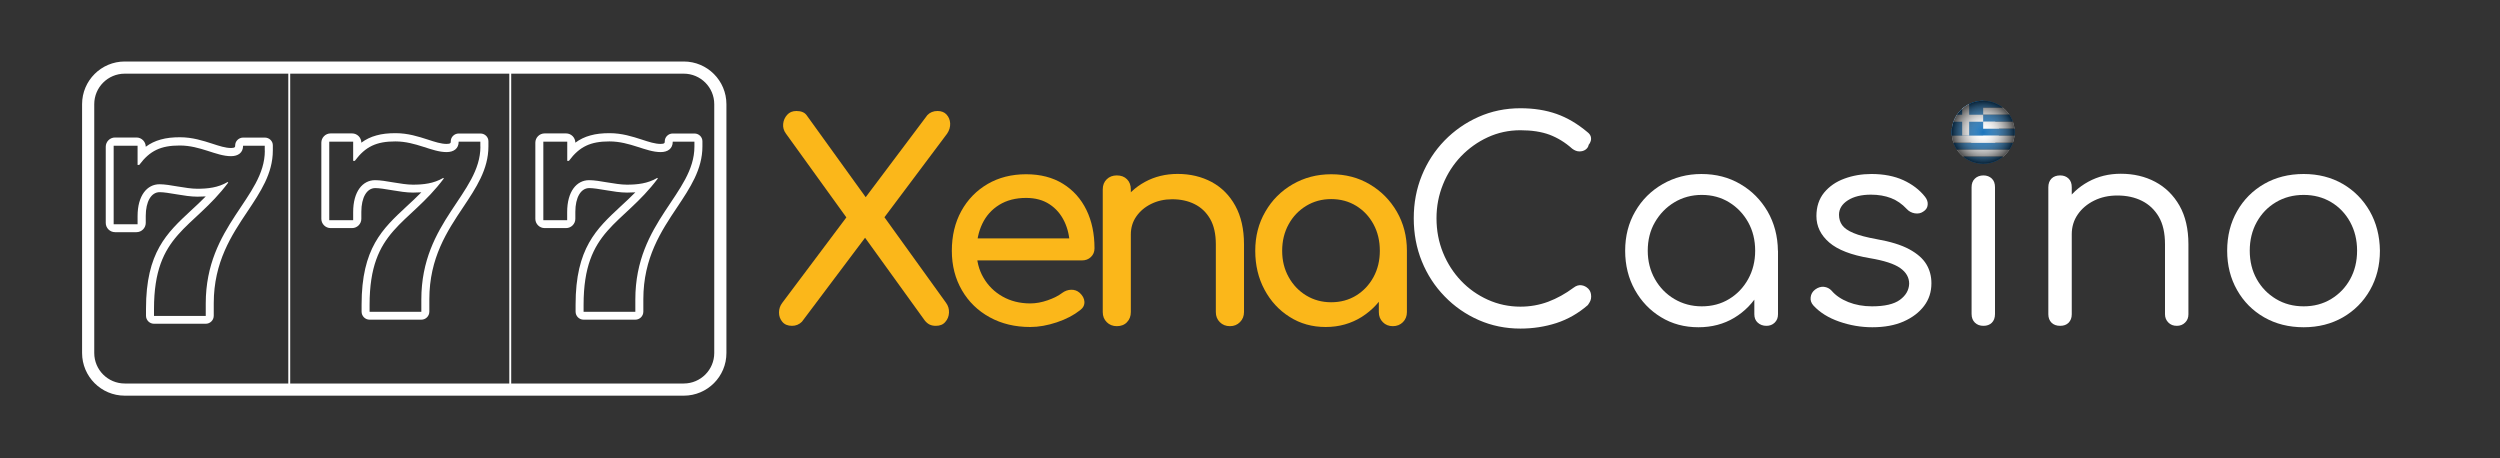 <?xml version="1.0" encoding="utf-8"?>
<!-- Generator: Adobe Illustrator 27.0.0, SVG Export Plug-In . SVG Version: 6.00 Build 0)  -->
<svg version="1.1" id="Layer_1" xmlns="http://www.w3.org/2000/svg" xmlns:xlink="http://www.w3.org/1999/xlink" x="0px" y="0px"
	 viewBox="0 0 300 55" style="enable-background:new 0 0 300 55;" xml:space="preserve">
<rect x="0" y="0" width="300" height="55" fill="#333333" stroke="none"/>
<style type="text/css">
	.st0{fill:#FBB71A;}
	.st1{fill:#FFFFFF;}
	.st2{fill:none;stroke:#FFFFFF;stroke-width:0.229;stroke-miterlimit:10;}
	.st3{clip-path:url(#SVGID_00000153695641269622177640000014203404253344871584_);}
	.st4{fill:#1C75BC;}
	.st5{opacity:0.7;fill:url(#SVGID_00000175293800693268972480000017869686399839919024_);}
</style>
<g>
	<g>
		<path class="st0" d="M95.04,39.1c-0.51,0-0.89-0.16-1.16-0.48s-0.4-0.69-0.4-1.12s0.13-0.82,0.4-1.17l8.32-11.09l1.49-1.32
			l7.59-10.1c0.31-0.33,0.72-0.5,1.22-0.5c0.46,0,0.83,0.14,1.09,0.43c0.26,0.29,0.41,0.64,0.43,1.06c0.02,0.42-0.1,0.83-0.36,1.22
			l-8.02,10.7l-1.42,1.25l-7.99,10.63C95.9,38.94,95.5,39.1,95.04,39.1z M112.3,39.1c-0.29,0-0.53-0.05-0.74-0.15
			c-0.21-0.1-0.4-0.26-0.58-0.48l-7.69-10.66l-1.22-1.02l-7.76-10.76c-0.26-0.35-0.37-0.74-0.33-1.16s0.2-0.78,0.48-1.09
			c0.27-0.31,0.64-0.46,1.11-0.46c0.57,0,0.98,0.17,1.22,0.5l7.33,10.17l1.25,1.02l8.15,11.32c0.26,0.35,0.38,0.75,0.36,1.19
			s-0.17,0.81-0.45,1.12C113.17,38.95,112.79,39.1,112.3,39.1z"/>
		<path class="st0" d="M123.63,39.24c-1.83,0-3.45-0.39-4.87-1.17s-2.53-1.86-3.33-3.24s-1.21-2.95-1.21-4.74
			c0-1.8,0.38-3.39,1.14-4.77s1.81-2.45,3.15-3.24c1.34-0.78,2.88-1.17,4.62-1.17c1.72,0,3.19,0.38,4.42,1.14
			c1.23,0.76,2.17,1.81,2.82,3.14s0.97,2.87,0.97,4.61c0,0.42-0.14,0.76-0.43,1.04c-0.29,0.28-0.65,0.41-1.09,0.41h-13.3v-2.64
			h13.21l-1.35,0.92c-0.02-1.1-0.24-2.09-0.66-2.96s-1.01-1.56-1.78-2.06c-0.77-0.51-1.71-0.76-2.81-0.76
			c-1.25,0-2.33,0.28-3.22,0.83s-1.57,1.3-2.03,2.26c-0.46,0.96-0.69,2.04-0.69,3.25s0.27,2.29,0.83,3.24
			c0.55,0.95,1.31,1.7,2.28,2.25s2.08,0.83,3.33,0.83c0.68,0,1.38-0.13,2.1-0.38c0.71-0.25,1.29-0.54,1.73-0.88
			c0.33-0.24,0.69-0.37,1.07-0.38c0.38-0.01,0.72,0.1,1.01,0.35c0.37,0.33,0.57,0.69,0.59,1.09c0.02,0.4-0.15,0.74-0.53,1.02
			c-0.75,0.59-1.68,1.08-2.79,1.45S124.64,39.24,123.63,39.24z"/>
		<path class="st0" d="M134.02,39.14c-0.48,0-0.89-0.16-1.21-0.48s-0.48-0.72-0.48-1.21V22.73c0-0.51,0.16-0.91,0.48-1.22
			c0.32-0.31,0.72-0.46,1.21-0.46c0.51,0,0.91,0.15,1.22,0.46s0.46,0.72,0.46,1.22v14.72c0,0.48-0.15,0.89-0.46,1.21
			C134.94,38.98,134.53,39.14,134.02,39.14z M147.59,39.14c-0.48,0-0.89-0.16-1.21-0.48s-0.48-0.72-0.48-1.21v-8.12
			c0-1.25-0.23-2.28-0.69-3.07c-0.46-0.79-1.08-1.38-1.87-1.77c-0.78-0.39-1.68-0.58-2.69-0.58c-0.92,0-1.76,0.19-2.51,0.56
			c-0.75,0.37-1.34,0.87-1.78,1.5s-0.66,1.35-0.66,2.16h-2.08c0-1.39,0.33-2.62,1.01-3.71c0.67-1.09,1.59-1.95,2.76-2.59
			s2.48-0.96,3.93-0.96c1.52,0,2.88,0.33,4.08,0.97c1.2,0.65,2.15,1.6,2.84,2.86s1.04,2.8,1.04,4.62v8.12
			c0,0.48-0.16,0.89-0.48,1.21C148.48,38.98,148.08,39.14,147.59,39.14z"/>
		<path class="st0" d="M159.08,39.24c-1.61,0-3.05-0.4-4.32-1.21c-1.28-0.8-2.28-1.89-3.02-3.27s-1.11-2.93-1.11-4.67
			s0.4-3.3,1.21-4.69c0.8-1.39,1.89-2.48,3.27-3.28c1.38-0.8,2.92-1.21,4.64-1.21s3.26,0.4,4.62,1.21c1.36,0.8,2.45,1.9,3.25,3.28
			c0.8,1.39,1.21,2.95,1.21,4.69h-1.29c0,1.74-0.37,3.3-1.11,4.67c-0.74,1.38-1.75,2.46-3.02,3.27
			C162.13,38.83,160.69,39.24,159.08,39.24z M159.74,36.27c1.12,0,2.12-0.27,3-0.81s1.57-1.28,2.08-2.21
			c0.51-0.94,0.76-1.99,0.76-3.15c0-1.19-0.25-2.25-0.76-3.19s-1.2-1.67-2.08-2.21c-0.88-0.54-1.88-0.81-3-0.81
			c-1.1,0-2.1,0.27-2.99,0.81c-0.89,0.54-1.6,1.28-2.11,2.21c-0.52,0.94-0.78,2-0.78,3.19c0,1.17,0.26,2.22,0.78,3.15
			c0.52,0.94,1.22,1.67,2.11,2.21S158.64,36.27,159.74,36.27z M167.14,39.14c-0.48,0-0.89-0.16-1.2-0.48
			c-0.32-0.32-0.48-0.72-0.48-1.21V32.4l0.63-3.5l2.74,1.19v7.36c0,0.48-0.16,0.89-0.48,1.21S167.62,39.14,167.14,39.14z"/>
		<path class="st1" d="M182.45,39.43c-1.78,0-3.45-0.34-5-1.02s-2.92-1.63-4.09-2.84c-1.18-1.21-2.09-2.61-2.74-4.21
			c-0.65-1.6-0.97-3.32-0.97-5.17c0-1.83,0.32-3.54,0.97-5.13c0.65-1.6,1.56-2.99,2.72-4.19c1.17-1.2,2.53-2.15,4.08-2.84
			s3.23-1.04,5.03-1.04c1.61,0,3.05,0.23,4.33,0.68c1.28,0.45,2.52,1.18,3.73,2.2c0.2,0.15,0.32,0.33,0.38,0.51
			c0.05,0.19,0.05,0.37,0,0.54c-0.05,0.18-0.14,0.33-0.25,0.46c-0.04,0.24-0.17,0.43-0.38,0.58s-0.46,0.21-0.74,0.21
			s-0.57-0.11-0.86-0.33c-0.84-0.75-1.74-1.3-2.71-1.67c-0.97-0.36-2.13-0.54-3.5-0.54c-1.39,0-2.69,0.28-3.91,0.84
			s-2.29,1.33-3.22,2.29c-0.92,0.97-1.65,2.09-2.16,3.37c-0.52,1.28-0.78,2.63-0.78,4.06c0,1.48,0.26,2.85,0.78,4.13
			c0.52,1.28,1.24,2.4,2.16,3.37c0.92,0.97,2,1.73,3.22,2.28s2.53,0.83,3.91,0.83c1.17,0,2.28-0.2,3.33-0.59
			c1.06-0.4,2.07-0.96,3.04-1.68c0.31-0.24,0.62-0.34,0.94-0.3s0.59,0.18,0.83,0.41c0.23,0.23,0.35,0.54,0.35,0.94
			c0,0.2-0.03,0.37-0.1,0.53c-0.07,0.15-0.17,0.32-0.3,0.5c-1.14,0.99-2.4,1.71-3.78,2.16C185.39,39.21,183.95,39.43,182.45,39.43z"
			/>
		<path class="st1" d="M203.81,39.27c-1.67,0-3.17-0.4-4.49-1.21c-1.32-0.8-2.37-1.9-3.14-3.28c-0.77-1.39-1.16-2.95-1.16-4.69
			c0-1.76,0.4-3.33,1.21-4.72c0.8-1.39,1.9-2.48,3.29-3.28c1.39-0.8,2.94-1.21,4.65-1.21c1.74,0,3.3,0.4,4.67,1.21
			c1.38,0.8,2.46,1.9,3.27,3.28c0.8,1.39,1.22,2.96,1.24,4.72l-1.12,0.56c0,1.63-0.37,3.09-1.11,4.39s-1.74,2.33-3,3.09
			S205.42,39.27,203.81,39.27z M204.21,36.76c1.23,0,2.33-0.29,3.29-0.88c0.96-0.58,1.72-1.38,2.28-2.39s0.84-2.15,0.84-3.4
			c0-1.28-0.28-2.42-0.84-3.42s-1.32-1.8-2.28-2.39c-0.96-0.59-2.05-0.89-3.29-0.89c-1.21,0-2.31,0.3-3.29,0.89
			s-1.75,1.39-2.33,2.39s-0.86,2.14-0.86,3.42c0,1.25,0.29,2.39,0.86,3.4s1.35,1.81,2.33,2.39S203,36.76,204.21,36.76z M211.97,39.1
			c-0.42,0-0.76-0.13-1.04-0.38s-0.41-0.59-0.41-1.01v-5.45l0.63-2.87l2.21,0.69v7.63c0,0.42-0.13,0.75-0.4,1.01
			C212.69,38.98,212.36,39.1,211.97,39.1z"/>
		<path class="st1" d="M224.68,39.27c-1.37,0-2.69-0.23-3.98-0.68s-2.32-1.09-3.09-1.93c-0.26-0.29-0.38-0.62-0.33-0.99
			c0.04-0.37,0.22-0.68,0.53-0.92c0.35-0.26,0.71-0.37,1.07-0.33s0.67,0.2,0.91,0.46c0.48,0.57,1.16,1.03,2.01,1.37
			c0.86,0.34,1.8,0.51,2.84,0.51c1.52,0,2.64-0.26,3.35-0.78s1.08-1.16,1.11-1.93c0-0.75-0.36-1.38-1.07-1.88
			c-0.72-0.51-1.93-0.9-3.65-1.19c-2.22-0.37-3.85-1-4.87-1.88c-1.02-0.88-1.54-1.94-1.54-3.17c0-1.12,0.31-2.06,0.92-2.81
			c0.62-0.75,1.42-1.31,2.43-1.68c1-0.37,2.08-0.56,3.25-0.56c1.47,0,2.75,0.25,3.83,0.74c1.08,0.5,1.95,1.16,2.61,2
			c0.24,0.31,0.35,0.63,0.31,0.97c-0.03,0.34-0.21,0.61-0.54,0.81c-0.29,0.2-0.62,0.26-1.01,0.2c-0.39-0.07-0.71-0.24-0.97-0.53
			c-0.55-0.59-1.18-1.03-1.88-1.3c-0.71-0.27-1.51-0.41-2.41-0.41c-1.14,0-2.07,0.23-2.77,0.68s-1.06,1.03-1.06,1.73
			c0,0.48,0.13,0.9,0.38,1.25s0.7,0.67,1.35,0.94c0.65,0.28,1.58,0.52,2.79,0.74c1.65,0.29,2.95,0.69,3.91,1.21s1.64,1.12,2.05,1.8
			c0.41,0.68,0.61,1.44,0.61,2.28c0,1.04-0.29,1.94-0.88,2.72s-1.4,1.4-2.46,1.87C227.38,39.04,226.13,39.27,224.68,39.27z"/>
		<path class="st1" d="M237.98,17.78c-0.53,0-0.98-0.19-1.35-0.58c-0.38-0.38-0.56-0.84-0.56-1.37c0-0.55,0.19-1,0.58-1.35
			s0.83-0.53,1.34-0.53s0.95,0.18,1.34,0.53c0.38,0.35,0.58,0.8,0.58,1.35c0,0.53-0.19,0.99-0.56,1.37
			C238.96,17.59,238.51,17.78,237.98,17.78z M238.01,39.1c-0.42,0-0.76-0.13-1.02-0.38c-0.26-0.25-0.4-0.6-0.4-1.04V22.47
			c0-0.44,0.13-0.79,0.4-1.04c0.26-0.25,0.61-0.38,1.02-0.38s0.75,0.13,1.01,0.38s0.38,0.6,0.38,1.04v15.22
			c0,0.44-0.13,0.79-0.38,1.04C238.77,38.98,238.43,39.1,238.01,39.1z"/>
		<path class="st1" d="M247.22,39.1c-0.44,0-0.79-0.13-1.04-0.38s-0.38-0.59-0.38-1.01V22.47c0-0.44,0.13-0.79,0.38-1.04
			s0.6-0.38,1.04-0.38c0.42,0,0.75,0.13,1.01,0.38s0.38,0.6,0.38,1.04v15.25c0,0.42-0.13,0.75-0.38,1.01
			C247.98,38.98,247.64,39.1,247.22,39.1z M261.22,39.1c-0.42,0-0.76-0.13-1.02-0.4c-0.26-0.26-0.4-0.59-0.4-0.99V29.3
			c0-1.34-0.25-2.44-0.74-3.28s-1.17-1.49-2.03-1.92s-1.84-0.64-2.94-0.64c-1.04,0-1.96,0.2-2.79,0.61s-1.48,0.96-1.96,1.65
			c-0.48,0.69-0.73,1.49-0.73,2.39h-1.92c0.04-1.39,0.41-2.62,1.11-3.71s1.62-1.95,2.79-2.59s2.46-0.96,3.9-0.96
			c1.54,0,2.92,0.32,4.14,0.97s2.19,1.6,2.91,2.86c0.71,1.25,1.07,2.8,1.07,4.62v8.42c0,0.4-0.13,0.73-0.4,0.99
			C261.95,38.97,261.62,39.1,261.22,39.1z"/>
		<path class="st1" d="M276.44,39.27c-1.78,0-3.36-0.4-4.74-1.19c-1.38-0.79-2.46-1.88-3.25-3.27s-1.19-2.96-1.19-4.72
			c0-1.78,0.4-3.37,1.19-4.75c0.79-1.39,1.88-2.48,3.25-3.27c1.38-0.79,2.95-1.19,4.74-1.19c1.76,0,3.32,0.4,4.69,1.19
			c1.36,0.79,2.44,1.88,3.24,3.27c0.79,1.39,1.2,2.97,1.22,4.75c0,1.76-0.4,3.33-1.19,4.72s-1.88,2.48-3.25,3.27
			C279.77,38.87,278.2,39.27,276.44,39.27z M276.44,36.76c1.23,0,2.33-0.29,3.3-0.88s1.73-1.38,2.28-2.38s0.83-2.14,0.83-3.42
			s-0.28-2.42-0.83-3.43s-1.31-1.81-2.28-2.39s-2.07-0.87-3.3-0.87s-2.34,0.29-3.32,0.87s-1.75,1.38-2.31,2.39s-0.84,2.16-0.84,3.43
			c0,1.28,0.28,2.42,0.84,3.42s1.33,1.79,2.31,2.38C274.1,36.47,275.21,36.76,276.44,36.76z"/>
	</g>
	<g>
		<g>
			<g>
				<g>
					<g>
						<g>
							<g>
								<g>
									<path id="SVGID_1_" class="st1" d="M82.06,47.48H14.97c-2.83,0-5.12-2.3-5.12-5.12V12.5c0-2.83,2.3-5.12,5.12-5.12h67.08
										c2.83,0,5.12,2.3,5.12,5.12v29.86C87.18,45.18,84.88,47.48,82.06,47.48z M14.97,8.84c-2.02,0-3.66,1.64-3.66,3.66v29.86
										c0,2.02,1.64,3.66,3.66,3.66h67.08c2.02,0,3.66-1.64,3.66-3.66V12.5c0-2.02-1.64-3.66-3.66-3.66H14.97z"/>
								</g>
							</g>
						</g>
					</g>
				</g>
			</g>
		</g>
		<g id="XMLID_00000160170080820666185280000010507774959127996340_">
			<g>
				<g>
					<path class="st1" d="M31.78,16.51h-2.6c-0.27,0-0.51,0.11-0.68,0.28c-0.18,0.17-0.28,0.41-0.28,0.68c0,0.14,0,0.29-0.49,0.29
						c-0.67,0-1.41-0.24-2.26-0.52c-1.12-0.36-2.38-0.77-3.88-0.77c-0.86,0-1.62,0.08-2.29,0.27c-0.67,0.18-1.27,0.47-1.81,0.87
						c0-0.61-0.5-1.11-1.11-1.11H13.8c-0.61,0-1.11,0.5-1.11,1.11v9.14c0,0.61,0.5,1.11,1.11,1.11h2.58c0.61,0,1.11-0.5,1.11-1.11
						v-0.84c0-1.73,0.66-2.85,1.67-2.85c0.5,0,1.19,0.12,1.92,0.24l0.12,0.02c0.84,0.14,1.7,0.28,2.49,0.28c0.31,0,0.65-0.01,1-0.03
						c-0.6,0.61-1.19,1.16-1.78,1.7c-2.89,2.69-5.39,5-5.39,11.78v0.84c0,0.53,0.43,0.96,0.96,0.96h6.21c0.53,0,0.96-0.43,0.96-0.96
						V36.4c0-4.97,2.15-8.19,4.05-11.03c1.56-2.34,3.04-4.55,3.04-7.31v-0.61C32.75,16.94,32.32,16.51,31.78,16.51z M31.78,18.08
						c0,5.64-7.09,8.98-7.09,18.34v1.49h-6.21v-0.84c0-9.12,4.66-9.49,8.91-15.16l-0.07-0.07c-1.15,0.68-2.4,0.81-3.65,0.81
						c-0.71,0-1.52-0.14-2.33-0.27c-0.81-0.14-1.59-0.27-2.2-0.27c-1.49,0-2.63,1.35-2.63,3.82v0.98h-2.87v-9.42h2.87v2.3h0.2
						c1.28-1.72,2.6-2.33,4.86-2.33c2.5,0,4.36,1.28,6.15,1.28c0.85,0,1.45-0.41,1.45-1.25h2.6v0.59H31.78z"/>
				</g>
			</g>
		</g>
		<g id="XMLID_00000009559431116570790990000004151617320415524269_">
			<g>
				<g>
					<path class="st1" d="M57.65,16.02h-2.6c-0.27,0-0.51,0.11-0.68,0.28c-0.18,0.17-0.28,0.41-0.28,0.68c0,0.14,0,0.29-0.49,0.29
						c-0.67,0-1.41-0.24-2.26-0.52c-1.12-0.36-2.38-0.77-3.88-0.77c-0.86,0-1.62,0.08-2.29,0.27c-0.67,0.18-1.27,0.47-1.81,0.87
						c0-0.61-0.5-1.11-1.11-1.11h-2.58c-0.61,0-1.11,0.5-1.11,1.11v9.14c0,0.61,0.5,1.11,1.11,1.11h2.58c0.61,0,1.11-0.5,1.11-1.11
						v-0.84c0-1.73,0.66-2.85,1.67-2.85c0.5,0,1.19,0.12,1.92,0.24l0.12,0.02c0.84,0.14,1.7,0.28,2.49,0.28c0.31,0,0.65-0.01,1-0.03
						c-0.6,0.61-1.19,1.16-1.78,1.7c-2.89,2.69-5.39,5-5.39,11.78v0.84c0,0.53,0.43,0.96,0.96,0.96h6.21c0.53,0,0.96-0.43,0.96-0.96
						v-1.49c0-4.97,2.15-8.19,4.05-11.03c1.56-2.34,3.04-4.55,3.04-7.31v-0.61C58.62,16.45,58.19,16.02,57.65,16.02z M57.65,17.59
						c0,5.64-7.09,8.98-7.09,18.34v1.49h-6.21v-0.84c0-9.12,4.66-9.49,8.91-15.16l-0.07-0.07c-1.15,0.68-2.4,0.81-3.65,0.81
						c-0.71,0-1.52-0.14-2.33-0.27c-0.81-0.14-1.59-0.27-2.2-0.27c-1.49,0-2.63,1.35-2.63,3.82v0.98h-2.87V17h2.87v2.3h0.2
						c1.28-1.72,2.6-2.33,4.86-2.33c2.5,0,4.36,1.28,6.15,1.28c0.85,0,1.45-0.41,1.45-1.25h2.6v0.59H57.65z"/>
				</g>
			</g>
		</g>
		<g id="XMLID_00000164477805825917354170000017276624618838855602_">
			<g>
				<g>
					<path class="st1" d="M83.33,16.02h-2.6c-0.27,0-0.51,0.11-0.68,0.28c-0.18,0.17-0.28,0.41-0.28,0.68c0,0.14,0,0.29-0.49,0.29
						c-0.67,0-1.41-0.24-2.26-0.52c-1.12-0.36-2.38-0.77-3.88-0.77c-0.86,0-1.62,0.08-2.29,0.27c-0.67,0.18-1.27,0.47-1.81,0.87
						c0-0.61-0.5-1.11-1.11-1.11h-2.58c-0.61,0-1.11,0.5-1.11,1.11v9.14c0,0.61,0.5,1.11,1.11,1.11h2.58c0.61,0,1.11-0.5,1.11-1.11
						v-0.84c0-1.73,0.66-2.85,1.67-2.85c0.5,0,1.19,0.12,1.92,0.24l0.12,0.02c0.84,0.14,1.7,0.28,2.49,0.28c0.31,0,0.65-0.01,1-0.03
						c-0.6,0.61-1.19,1.16-1.78,1.7c-2.89,2.69-5.39,5-5.39,11.78v0.84c0,0.53,0.43,0.96,0.96,0.96h6.21c0.53,0,0.96-0.43,0.96-0.96
						v-1.49c0-4.97,2.15-8.19,4.05-11.03c1.56-2.34,3.04-4.55,3.04-7.31v-0.61C84.3,16.45,83.87,16.02,83.33,16.02z M83.33,17.59
						c0,5.64-7.09,8.98-7.09,18.34v1.49h-6.21v-0.84c0-9.12,4.66-9.49,8.91-15.16l-0.07-0.07c-1.15,0.68-2.4,0.81-3.65,0.81
						c-0.71,0-1.52-0.14-2.33-0.27c-0.81-0.14-1.59-0.27-2.2-0.27c-1.49,0-2.63,1.35-2.63,3.82v0.98H65.2V17h2.87v2.3h0.2
						c1.28-1.72,2.6-2.33,4.86-2.33c2.5,0,4.36,1.28,6.15,1.28c0.85,0,1.45-0.41,1.45-1.25h2.6C83.33,17,83.33,17.59,83.33,17.59z"
						/>
				</g>
			</g>
		</g>
		<line class="st2" x1="34.71" y1="8.39" x2="34.71" y2="46.95"/>
		<line class="st2" x1="61.23" y1="8.39" x2="61.23" y2="46.95"/>
	</g>
	<g>
		<g>
			<g>
				<defs>
					<circle id="SVGID_00000055698261935486771770000011569037725585384606_" cx="237.98" cy="15.87" r="3.78"/>
				</defs>
				<clipPath id="SVGID_00000160904340156530448050000009009885035152027575_">
					<use xlink:href="#SVGID_00000055698261935486771770000011569037725585384606_"  style="overflow:visible;"/>
				</clipPath>
				<g style="clip-path:url(#SVGID_00000160904340156530448050000009009885035152027575_);">
					<g>
						<rect x="233.78" y="12.09" class="st4" width="12.34" height="0.84"/>
					</g>
					<g>
						<rect x="233.78" y="12.93" class="st1" width="12.34" height="0.84"/>
					</g>
					<g>
						<rect x="233.78" y="13.77" class="st4" width="12.34" height="0.84"/>
					</g>
					<g>
						<rect x="233.78" y="14.61" class="st1" width="12.34" height="0.84"/>
					</g>
					<g>
						<rect x="233.78" y="15.45" class="st4" width="12.34" height="0.84"/>
					</g>
					<g>
						<rect x="233.78" y="17.12" class="st4" width="12.34" height="0.84"/>
					</g>
					<rect x="233.78" y="12.09" class="st4" width="4.2" height="4.2"/>
					<g>
						<polyline class="st1" points="235.46,16.28 235.46,12.09 236.3,12.09 236.3,16.28 						"/>
						<polyline class="st1" points="237.98,14.61 233.78,14.61 233.78,13.77 237.98,13.77 						"/>
					</g>
					<g>
						<rect x="233.78" y="16.28" class="st1" width="12.34" height="0.84"/>
					</g>
					<g>
						<rect x="233.78" y="17.96" class="st1" width="12.34" height="0.84"/>
					</g>
					<g>
						<rect x="233.78" y="18.8" class="st4" width="12.34" height="0.84"/>
					</g>
				</g>
			</g>
		</g>
		
			<radialGradient id="SVGID_00000107586001544199746690000014031872047510904215_" cx="237.98" cy="40.13" r="3.787" gradientTransform="matrix(1 0 0 -1 0 56)" gradientUnits="userSpaceOnUse">
			<stop  offset="0" style="stop-color:#FFFFFF;stop-opacity:0"/>
			<stop  offset="1" style="stop-color:#000000"/>
		</radialGradient>
		
			<circle style="opacity:0.7;fill:url(#SVGID_00000107586001544199746690000014031872047510904215_);" cx="237.98" cy="15.87" r="3.78"/>
	</g>
</g>
</svg>
